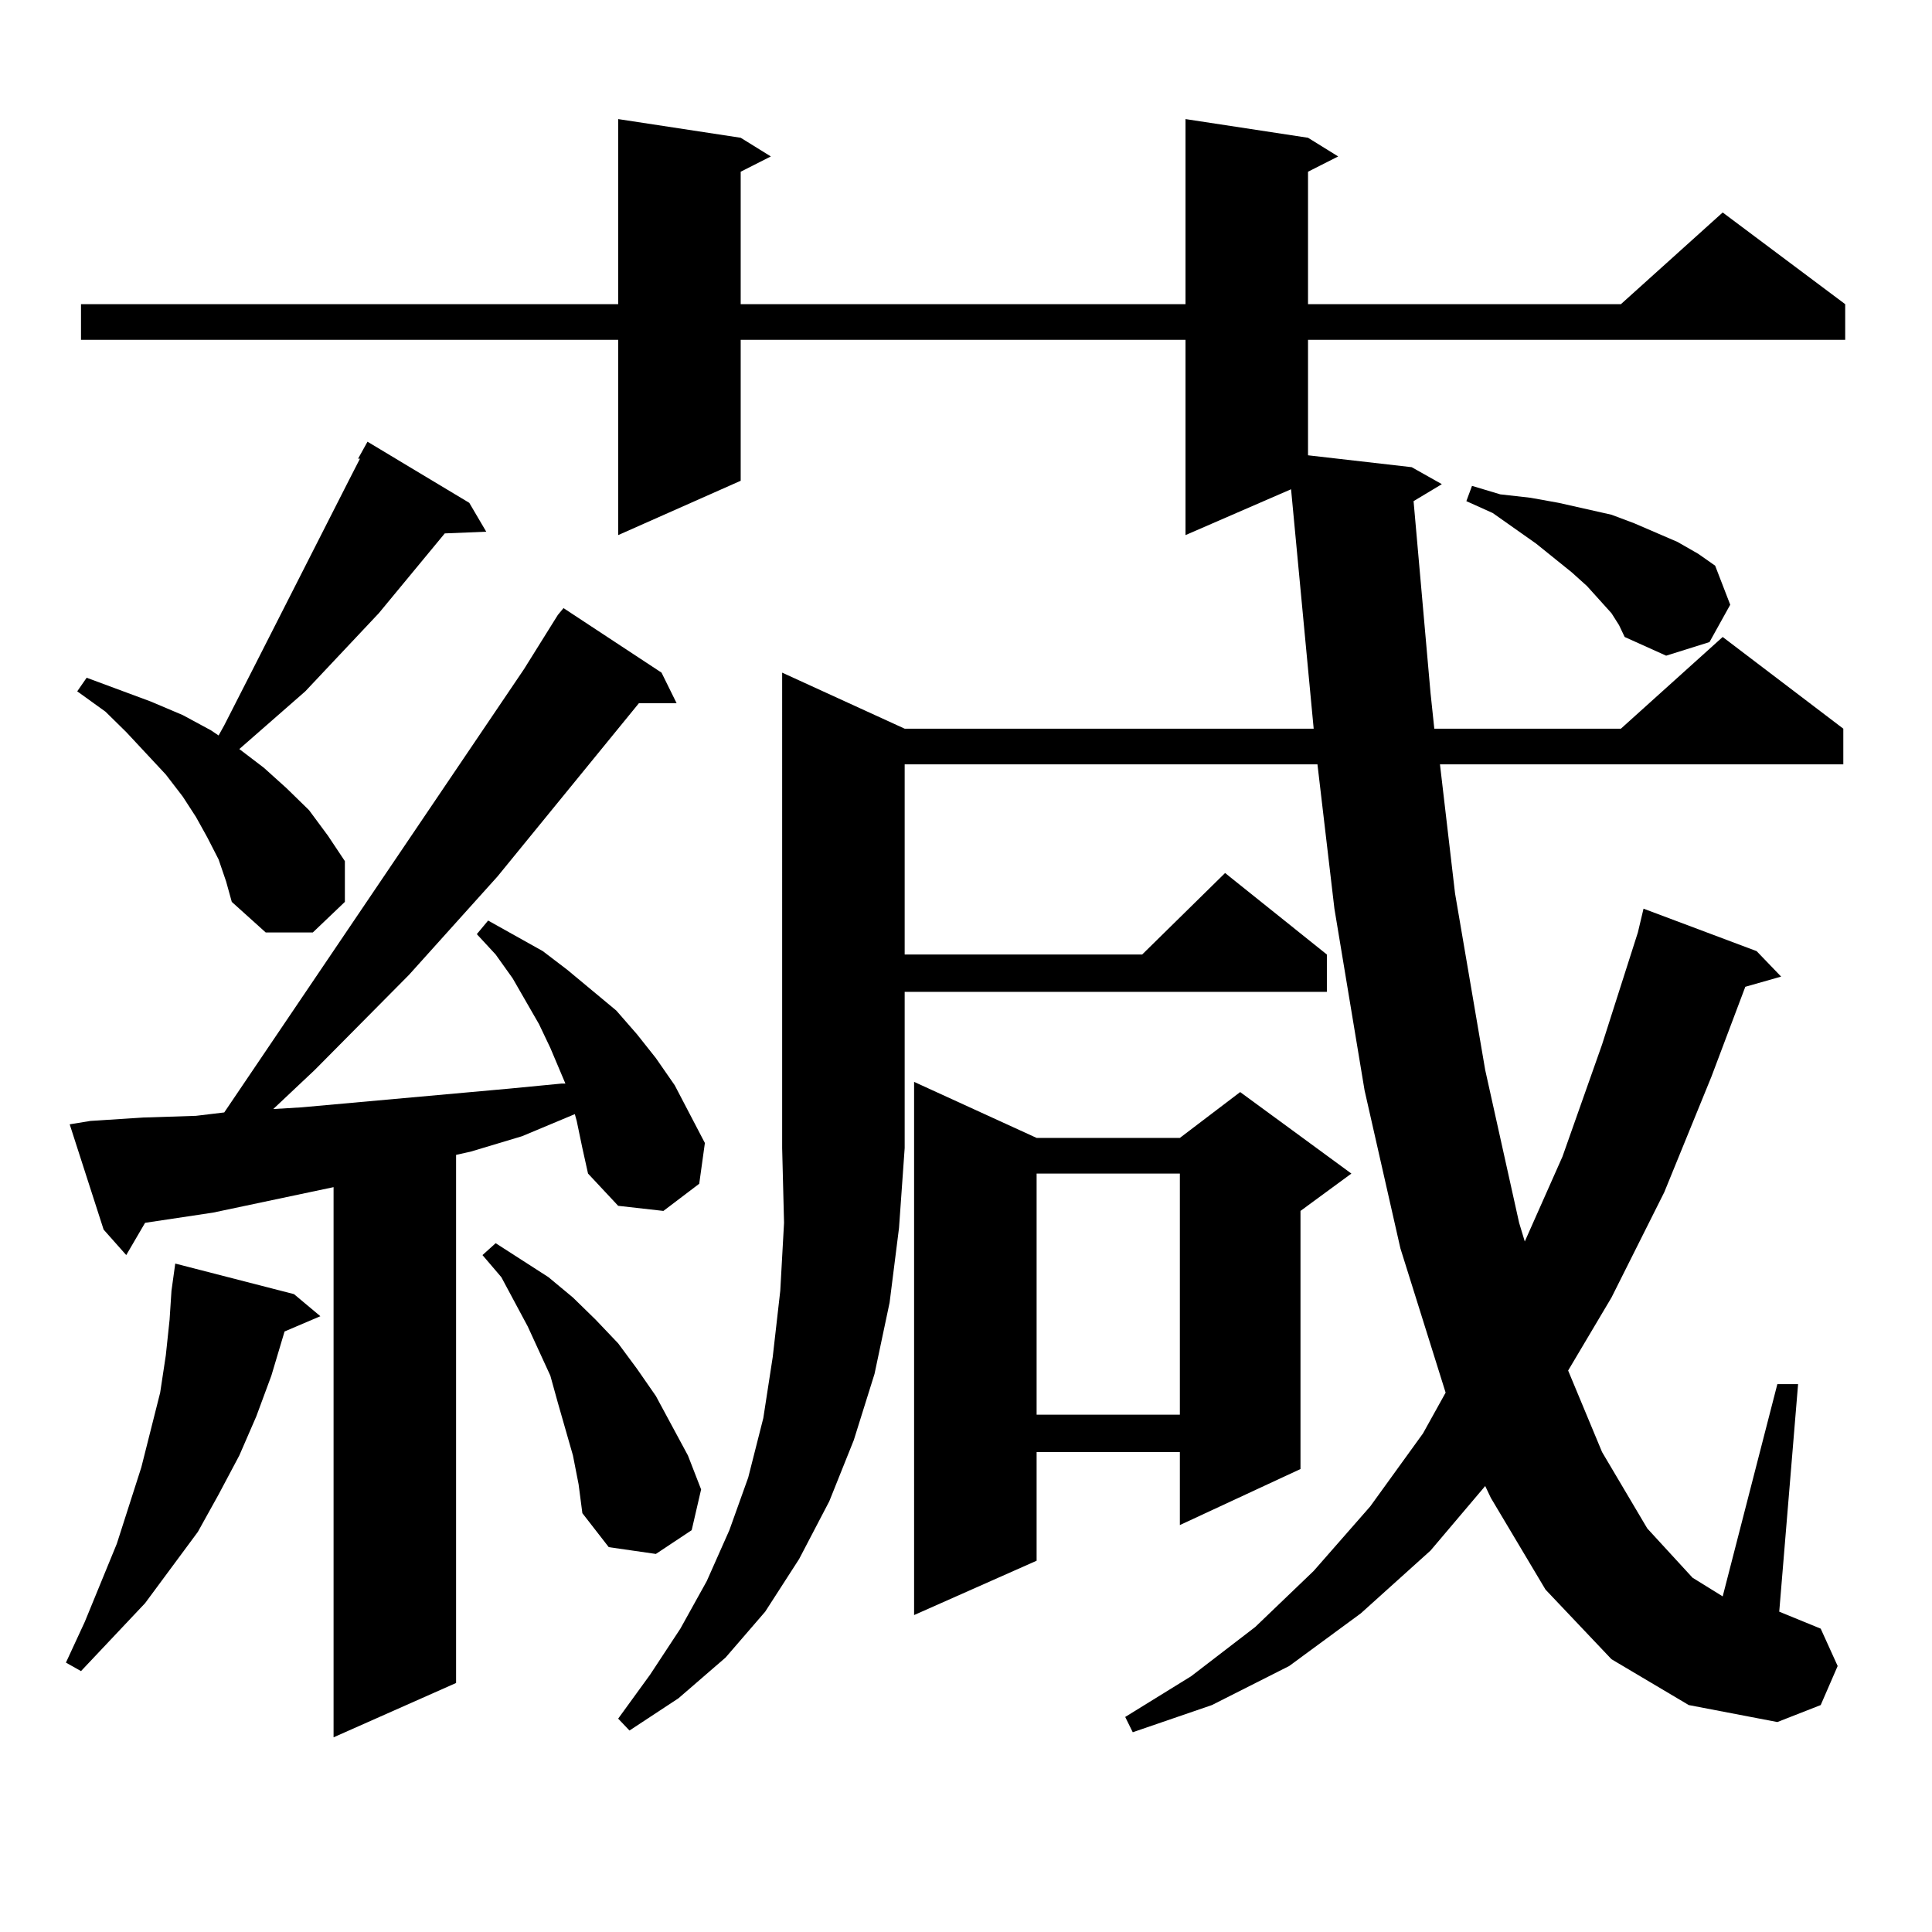 <?xml version="1.0" encoding="utf-8"?>
<!-- Generator: Adobe Illustrator 16.0.0, SVG Export Plug-In . SVG Version: 6.00 Build 0)  -->
<!DOCTYPE svg PUBLIC "-//W3C//DTD SVG 1.1//EN" "http://www.w3.org/Graphics/SVG/1.1/DTD/svg11.dtd">
<svg version="1.1" id="图层_1" xmlns="http://www.w3.org/2000/svg" xmlns:xlink="http://www.w3.org/1999/xlink" x="0px" y="0px"
	 width="1000px" height="1000px" viewBox="0 0 1000 1000" enable-background="new 0 0 1000 1000" xml:space="preserve">
<path d="M152.167,669.84l13.658,11.426l-18.536,7.91l-6.829,22.852l-7.805,21.094l-8.78,20.215l-10.731,20.215l-10.731,19.336
	l-13.658,18.457l-13.658,18.457l-16.585,17.578l-16.585,17.578l-7.805-4.395l9.756-21.094l16.585-40.43l12.683-39.551l4.878-19.336
	l4.878-19.336l2.927-19.336l1.951-18.457l0.976-14.941l1.951-14.063L152.167,669.84z M298.505,580.191l-0.976-3.516l-27.316,11.426
	l-26.341,7.91l-7.805,1.758v273.34l-63.413,28.125V614.469l-62.438,13.184l-35.121,5.273l-9.756,16.699l-11.707-13.184
	l-17.561-54.492l10.731-1.758l27.316-1.758l27.316-0.879l14.634-1.758l155.118-229.395l17.561-28.125l2.927-3.516l50.73,33.398
	l7.805,15.82h-19.512l-73.169,89.648l-45.852,50.977l-48.779,49.219l-21.463,20.215l14.634-0.879l107.314-9.668l27.316-2.637h1.951
	l-7.805-18.457l-5.854-12.305l-13.658-23.73l-8.78-12.305l-9.756-10.547l5.854-7.031l28.292,15.82l12.683,9.668l25.365,21.094
	l10.731,12.305l9.756,12.305l9.756,14.063l7.805,14.941l7.805,14.941l-2.927,21.094l-18.536,14.063l-23.414-2.637l-15.609-16.699
	l-2.927-13.184L298.505,580.191z M113.144,444.84l-5.854-11.426l-5.854-10.547l-6.829-10.547l-8.78-11.426L65.34,378.922
	l-10.731-10.547l-14.634-10.547l4.878-7.031l33.17,12.305l16.585,7.031l14.634,7.91l3.902,2.637l2.927-5.273l16.585-32.52
	l47.804-94.043l5.854-11.426h-0.976l4.878-8.789l52.681,31.641l8.78,14.941l-21.462,0.879l-34.146,41.309l-38.048,40.43
	l-34.146,29.883l12.683,9.668l11.707,10.547l11.707,11.426l9.756,13.184l8.78,13.184v21.094l-16.585,15.82h-24.39l-17.561-15.82
	l-2.927-10.547L113.144,444.84z M468.257,377.164h211.702l-11.707-123.926l-54.633,23.73V175.895H383.381v72.949l-63.413,28.125
	V175.895H41.926v-18.457h278.042V61.637l63.413,9.668l15.609,9.668l-15.609,7.91v68.555h230.238V61.637l63.413,9.668l15.609,9.668
	l-15.609,7.91v68.555h161.947l52.682-47.461l63.413,47.461v18.457H677.032v59.766l53.657,6.152l15.609,8.789l-14.634,8.789
	l8.78,99.316l1.951,18.457h96.583l52.682-47.461l62.438,47.461v18.457H745.323l7.805,66.797l15.609,91.406l17.561,79.102
	l2.927,9.668l19.512-43.945l20.487-58.008l18.536-58.008l2.927-12.305l58.535,21.973l12.683,13.184l-18.536,5.273l-17.561,46.582
	l-24.39,59.766l-27.316,54.492l-22.438,37.793l17.561,42.188l23.414,39.551l23.414,25.488l15.609,9.668l28.292-109.863h10.731
	l-9.756,117.773l21.463,8.789l8.78,19.336l-8.78,20.215l-22.438,8.789l-45.853-8.789l-39.999-23.73l-34.146-36.035l-28.292-47.461
	l-2.927-6.152l-28.292,33.398l-36.097,32.52l-37.072,27.246l-39.999,20.215l-40.975,14.063l-3.902-7.91l34.146-21.094l33.17-25.488
	l30.243-29.004l29.268-33.398l27.316-37.793l11.707-21.094l-23.414-74.707L706.3,564.371l-15.609-94.043l-8.78-74.707H468.257
	v98.438h122.924l42.926-42.188l52.682,42.188v19.336H468.257v80.859l-2.927,41.309l-4.878,38.672l-7.805,36.914l-10.731,34.277
	l-12.683,31.641l-15.609,29.883l-17.561,27.246l-20.487,23.73l-24.39,21.094l-25.365,16.699l-5.854-6.152l16.585-22.852
	l15.609-23.73l13.658-24.609l11.707-26.367l9.756-27.246L395.088,734l4.878-31.641l3.902-34.277l1.951-35.156l-0.976-38.672V348.16
	L468.257,377.164z M296.554,753.336l-7.805-27.246l-3.902-14.063l-11.707-25.488l-13.658-25.488l-9.756-11.426l6.829-6.152
	l27.316,17.578l12.683,10.547l11.707,11.426l11.707,12.305l9.756,13.184l9.756,14.063l16.585,30.762l6.829,17.578l-4.878,21.094
	l-18.536,12.305l-24.39-3.516l-13.658-17.578l-1.951-14.941L296.554,753.336z M536.548,588.98h74.145l31.219-23.73l57.56,42.188
	l-26.341,19.336v133.594l-62.438,29.004v-37.793h-74.145v56.25l-63.413,28.125V559.977L536.548,588.98z M536.548,607.438v124.805
	h74.145V607.438H536.548z M834.102,317.398l-12.683-14.063l-7.805-7.031l-18.536-14.941l-22.438-15.82l-13.658-6.152l2.927-7.91
	l14.634,4.395l15.609,1.758l14.634,2.637l27.316,6.152l11.707,4.395l22.438,9.668l10.731,6.152l8.78,6.152l7.805,20.215
	l-10.731,19.336l-22.438,7.031l-21.463-9.668l-2.927-6.152L834.102,317.398z"/>
</svg>

